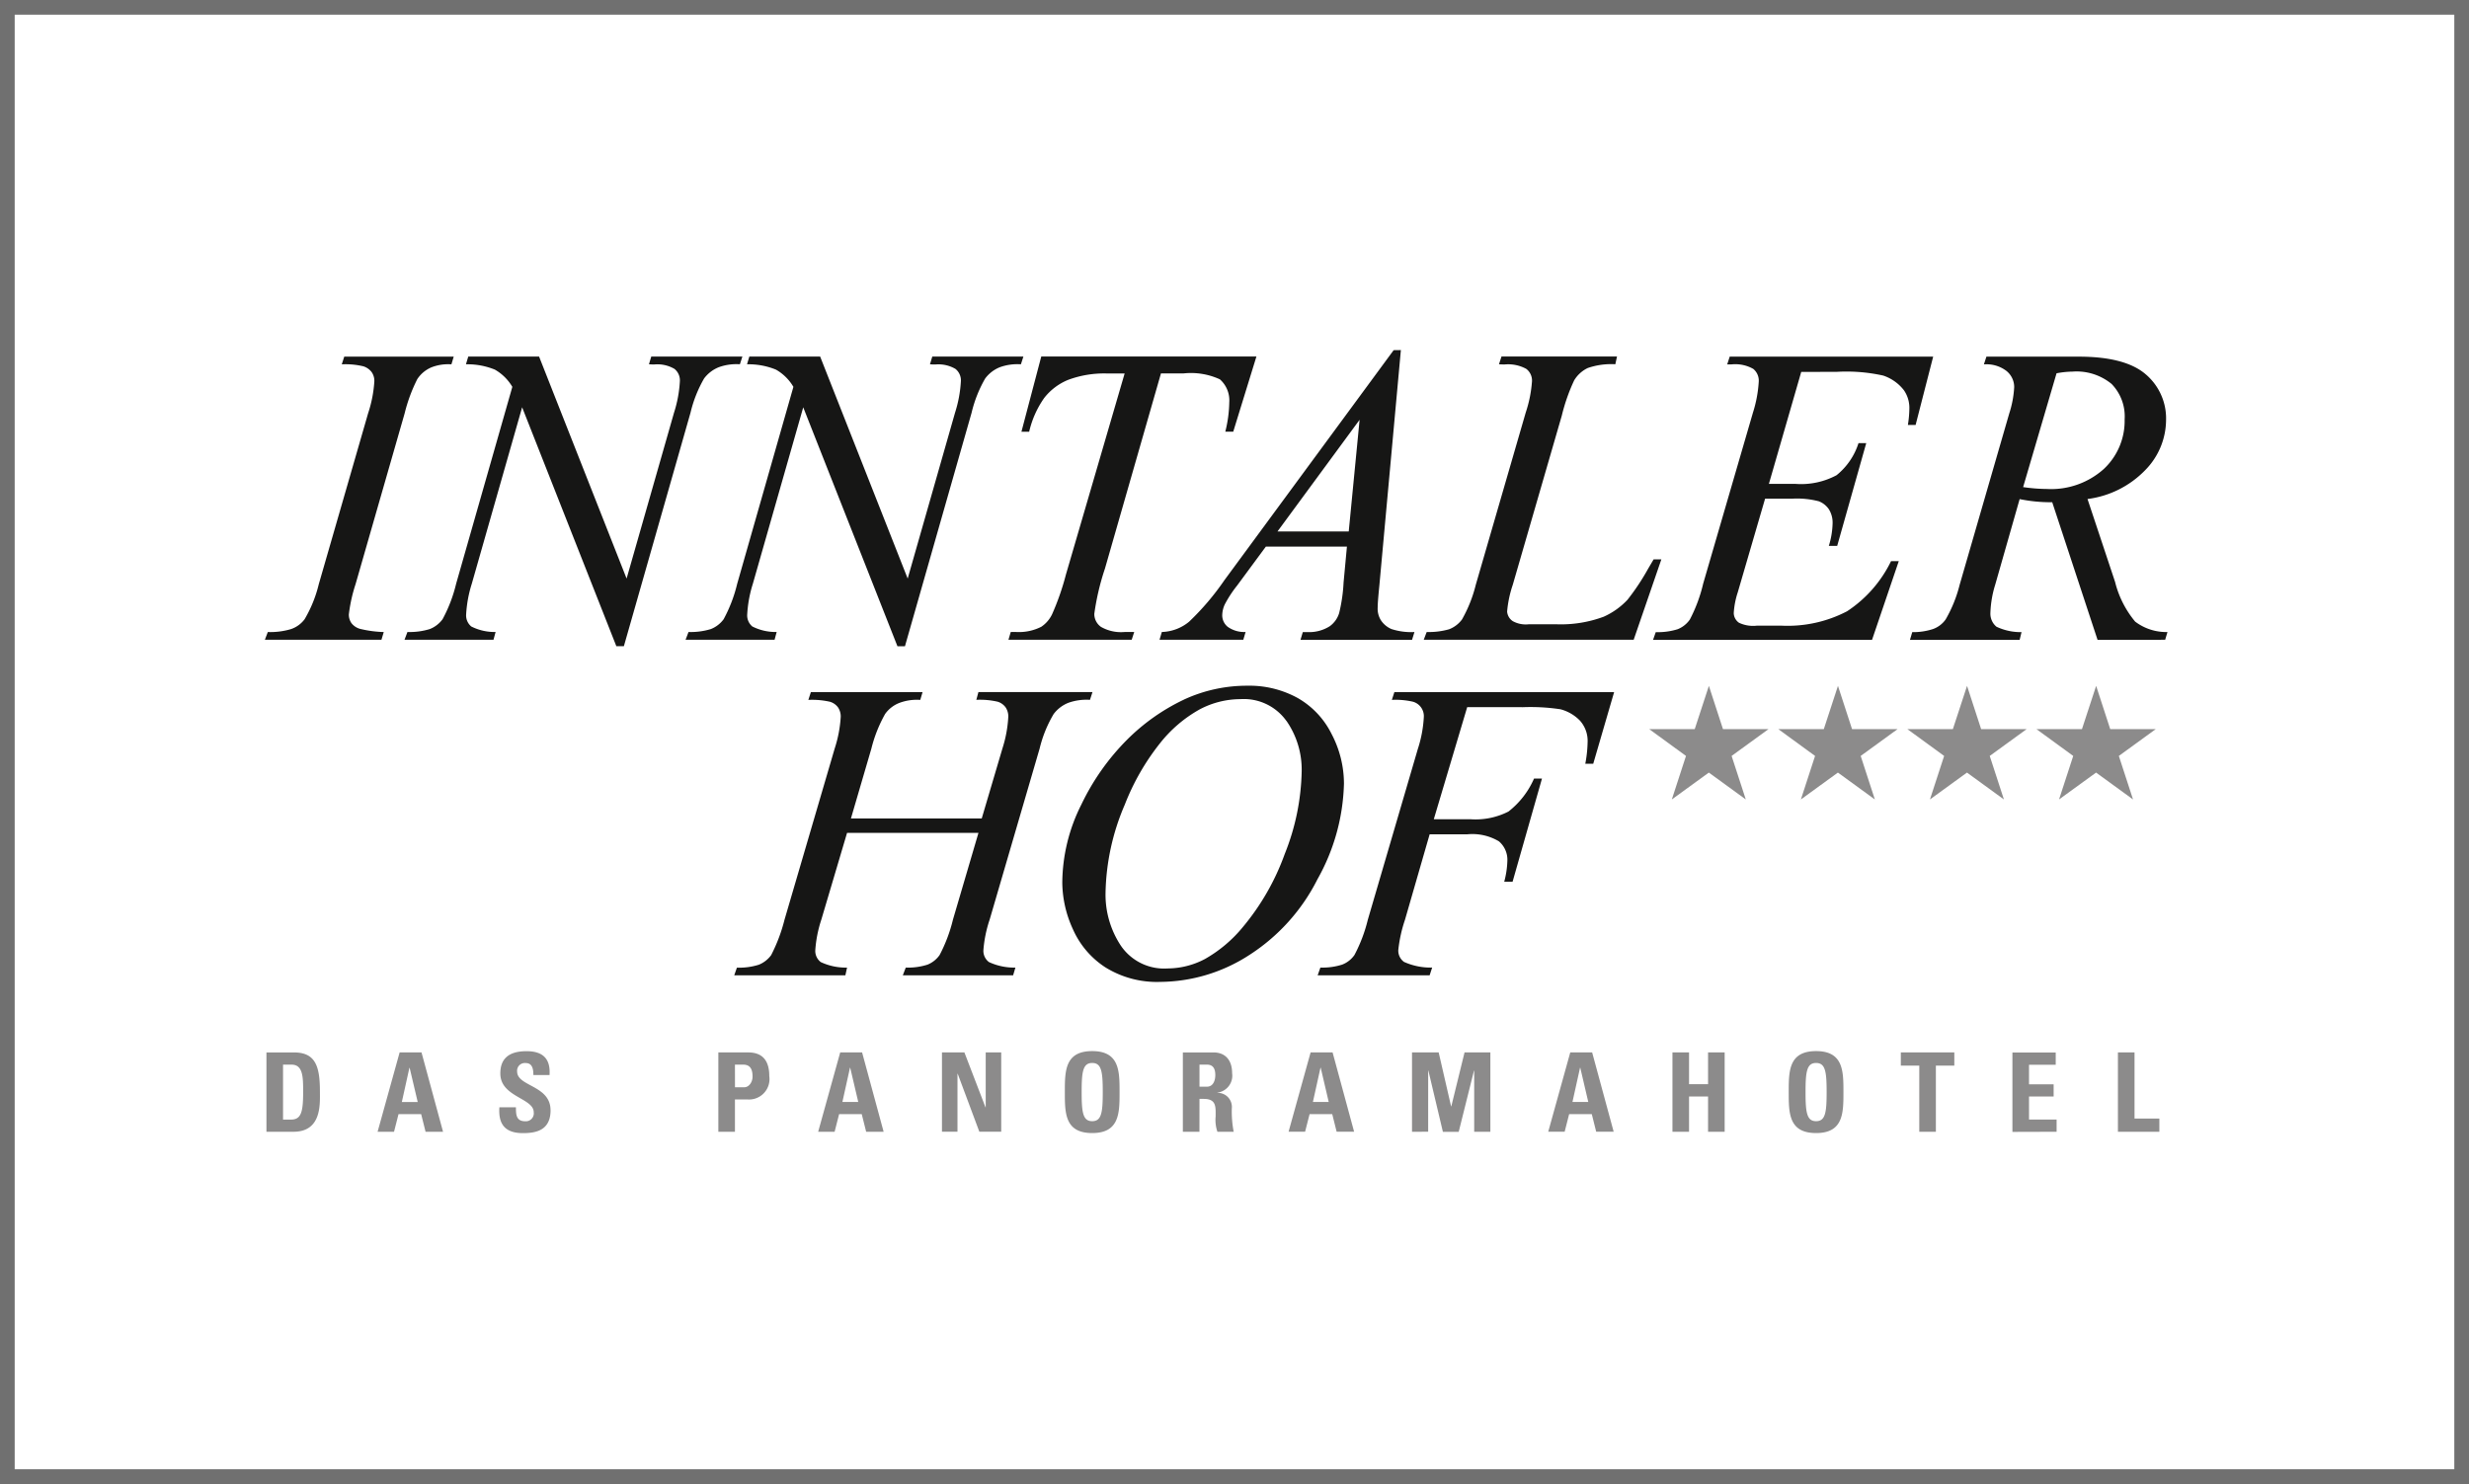 <svg xmlns="http://www.w3.org/2000/svg" xmlns:xlink="http://www.w3.org/1999/xlink" width="168" height="101" viewBox="0 0 168 101">
  <defs>
    <clipPath id="clip-path">
      <rect id="Rechteck_13" data-name="Rechteck 13" width="149.221" height="72.594" fill="none"/>
    </clipPath>
  </defs>
  <g id="Gruppe_29" data-name="Gruppe 29" transform="translate(-76 -4569)">
    <g id="Rechteck_14" data-name="Rechteck 14" transform="translate(76 4569)" fill="#fff" stroke="#707070" stroke-width="1">
      <rect width="168" height="101" stroke="none"/>
      <rect x="0.5" y="0.5" width="167" height="100" fill="none"/>
    </g>
    <g id="Gruppe_28" data-name="Gruppe 28" transform="translate(83.843 4583.118)">
      <path id="Pfad_59" data-name="Pfad 59" d="M398.184,117.378l-.959-2.946-.965,2.946h-3.094l2.5,1.823-.965,2.962,2.52-1.829,2.514,1.829-.965-2.962,2.509-1.823Zm-8.784,0-.959-2.946-.965,2.946h-3.094l2.5,1.823-.965,2.962,2.519-1.829,2.514,1.829-.965-2.962,2.509-1.823Zm-8.783,0-.959-2.946-.964,2.946H375.6l2.5,1.823-.965,2.962,2.519-1.829,2.514,1.829-.964-2.962,2.509-1.823Zm-8.783,0-.959-2.946-.964,2.946h-3.094l2.5,1.823-.964,2.962,2.519-1.829,2.514,1.829-.965-2.962,2.509-1.823Z" transform="translate(-262.439 -81.87)" fill="#8c8b8b"/>
      <g id="Gruppe_27" data-name="Gruppe 27" transform="translate(0 0)">
        <g id="Gruppe_26" data-name="Gruppe 26" transform="translate(0 0)" clip-path="url(#clip-path)">
          <path id="Pfad_60" data-name="Pfad 60" d="M201.674,115.85a13.651,13.651,0,0,1,2.544.142,2.855,2.855,0,0,1,1.329.775,2.071,2.071,0,0,1,.519,1.485,8.6,8.6,0,0,1-.157,1.45h.54l1.421-4.875H192.918l-.17.526a5.209,5.209,0,0,1,1.443.128,1.018,1.018,0,0,1,.732,1.024,8.419,8.419,0,0,1-.412,2.2l-3.4,11.613a10.253,10.253,0,0,1-.91,2.4,1.811,1.811,0,0,1-.839.654,4.407,4.407,0,0,1-1.478.2l-.185.526h7.619l.171-.526a4.406,4.406,0,0,1-1.912-.384.942.942,0,0,1-.391-.81,9.446,9.446,0,0,1,.455-2.061l1.677-5.814h2.559a3.523,3.523,0,0,1,2.153.476,1.646,1.646,0,0,1,.576,1.343,6.042,6.042,0,0,1-.213,1.407h.569l2-7.022h-.54a5.757,5.757,0,0,1-1.741,2.246,4.923,4.923,0,0,1-2.552.526H195.6l2.274-7.633Zm-16.1.931a5.822,5.822,0,0,1,1.038,3.418,15.887,15.887,0,0,1-1.151,5.636,16.423,16.423,0,0,1-2.843,4.968,9.188,9.188,0,0,1-2.594,2.189,5.494,5.494,0,0,1-2.537.64,3.561,3.561,0,0,1-3.184-1.556,6.294,6.294,0,0,1-1.038-3.575,15.852,15.852,0,0,1,1.308-6.013,16.04,16.04,0,0,1,2.4-4.186,9.062,9.062,0,0,1,2.694-2.3,5.967,5.967,0,0,1,2.779-.7,3.56,3.56,0,0,1,3.127,1.485m-6.993-1.443a13.871,13.871,0,0,0-3.852,2.722,16.033,16.033,0,0,0-3.106,4.406,11.958,11.958,0,0,0-1.3,5.338,7.733,7.733,0,0,0,.718,3.141,5.95,5.95,0,0,0,2.217,2.608,6.643,6.643,0,0,0,3.731.988,11.269,11.269,0,0,0,6-1.791,13.144,13.144,0,0,0,4.7-5.2,13.948,13.948,0,0,0,1.8-6.5,7.281,7.281,0,0,0-.839-3.376,5.766,5.766,0,0,0-2.317-2.459,6.808,6.808,0,0,0-3.4-.832,10.19,10.19,0,0,0-4.349.952m-21.251,3.326a9.384,9.384,0,0,1,.938-2.36,2.14,2.14,0,0,1,.981-.753,3.372,3.372,0,0,1,1.407-.2l.156-.526h-7.6l-.171.526a5.459,5.459,0,0,1,1.471.128,1.044,1.044,0,0,1,.554.391,1.1,1.1,0,0,1,.178.633,8.516,8.516,0,0,1-.412,2.161l-3.411,11.641a11.215,11.215,0,0,1-.91,2.416,1.94,1.94,0,0,1-.839.654,4.468,4.468,0,0,1-1.492.2L148,134.1h7.562l.114-.526a4.025,4.025,0,0,1-1.791-.377.956.956,0,0,1-.369-.817,8.474,8.474,0,0,1,.412-2.076l1.749-5.9h8.941l-1.734,5.9a10.446,10.446,0,0,1-.91,2.416,1.841,1.841,0,0,1-.825.654,4.407,4.407,0,0,1-1.478.2l-.2.526h7.505l.156-.526a4.082,4.082,0,0,1-1.8-.377.949.949,0,0,1-.377-.817,8.549,8.549,0,0,1,.426-2.076l3.4-11.641a8.487,8.487,0,0,1,.952-2.345,2.325,2.325,0,0,1,1.009-.768,3.679,3.679,0,0,1,1.464-.2l.17-.526h-7.761l-.142.526a5.3,5.3,0,0,1,1.45.128,1.045,1.045,0,0,1,.547.391,1.1,1.1,0,0,1,.178.633,8.5,8.5,0,0,1-.4,2.161l-1.407,4.761h-8.9Z" transform="translate(-105.883 -81.837)" fill="#161615"/>
          <path id="Pfad_61" data-name="Pfad 61" d="M157.69,35.7a6.173,6.173,0,0,1,1.08-.114,3.754,3.754,0,0,1,2.665.839,3.164,3.164,0,0,1,.888,2.416,4.478,4.478,0,0,1-1.421,3.376,5.367,5.367,0,0,1-3.866,1.357,11.753,11.753,0,0,1-1.62-.128Zm7.391,18.137.157-.526a3.508,3.508,0,0,1-2.2-.711,6.77,6.77,0,0,1-1.365-2.7l-1.876-5.643a6.62,6.62,0,0,0,3.916-1.954,4.9,4.9,0,0,0,1.429-3.4,3.937,3.937,0,0,0-1.393-3.141q-1.394-1.194-4.549-1.194h-6.282l-.171.526a2.241,2.241,0,0,1,1.528.441,1.406,1.406,0,0,1,.533,1.109,6.956,6.956,0,0,1-.341,1.805l-3.369,11.642a9.131,9.131,0,0,1-.952,2.359,1.8,1.8,0,0,1-.853.654,4.322,4.322,0,0,1-1.421.213l-.156.526h7.463l.128-.526a3.841,3.841,0,0,1-1.706-.369,1.152,1.152,0,0,1-.412-.938,7.182,7.182,0,0,1,.327-1.919l1.663-5.828a10.523,10.523,0,0,0,2.217.213l3.085,9.367ZM142.757,35.6a11.53,11.53,0,0,1,3.141.256,2.972,2.972,0,0,1,1.408,1,2.107,2.107,0,0,1,.369,1.265,7.547,7.547,0,0,1-.1,1.095h.526l1.194-4.648H135.451l-.171.526h.3a2.489,2.489,0,0,1,1.472.306,1.031,1.031,0,0,1,.376.846,8.633,8.633,0,0,1-.4,2.146l-3.383,11.627a10.319,10.319,0,0,1-.909,2.445,1.842,1.842,0,0,1-.825.654,4.553,4.553,0,0,1-1.492.2l-.184.526h14.9l1.82-5.359h-.526a8.537,8.537,0,0,1-2.992,3.412,8.734,8.734,0,0,1-4.442.981h-1.706a2.243,2.243,0,0,1-1.208-.2.824.824,0,0,1-.355-.654,5.5,5.5,0,0,1,.27-1.407l1.862-6.382h1.834a5.874,5.874,0,0,1,1.827.178,1.476,1.476,0,0,1,.683.547,1.731,1.731,0,0,1,.249.981,5.559,5.559,0,0,1-.256,1.507h.569l1.976-6.993h-.526a4.586,4.586,0,0,1-1.492,2.182,5.106,5.106,0,0,1-2.8.59h-1.805l2.2-7.619ZM130.8,48.364h-.526L129.9,49a15.664,15.664,0,0,1-1.407,2.118,5.04,5.04,0,0,1-1.621,1.152,8.351,8.351,0,0,1-3.227.512h-1.862a1.833,1.833,0,0,1-1.094-.213.865.865,0,0,1-.384-.654,7.767,7.767,0,0,1,.384-1.819l3.34-11.528a12.6,12.6,0,0,1,.839-2.388,2.169,2.169,0,0,1,.924-.839,4.883,4.883,0,0,1,1.876-.256l.114-.526h-7.86l-.17.526q.142.015.384.014a2.573,2.573,0,0,1,1.471.3,1,1,0,0,1,.391.839,8.54,8.54,0,0,1-.426,2.132l-3.4,11.727a9.279,9.279,0,0,1-.938,2.359,1.982,1.982,0,0,1-.881.668,5.1,5.1,0,0,1-1.521.185l-.2.526h14.285Zm-21.272-1.9h-4.847l5.586-7.6Zm3.056-12.338L101.066,49.785a17.727,17.727,0,0,1-2.4,2.822,3.039,3.039,0,0,1-1.855.7l-.156.526h5.7l.156-.526a1.93,1.93,0,0,1-1.222-.355,1.007,1.007,0,0,1-.369-.782,1.837,1.837,0,0,1,.17-.732,7.973,7.973,0,0,1,.839-1.286l1.961-2.658h5.515l-.228,2.445a11,11,0,0,1-.3,2.076,1.731,1.731,0,0,1-.64.9,2.619,2.619,0,0,1-1.507.4h-.327l-.157.526h7.59L114,53.31a4.3,4.3,0,0,1-1.557-.2,1.622,1.622,0,0,1-.732-.611,1.487,1.487,0,0,1-.213-.867q0-.355.113-1.478l1.465-16.034ZM87.257,39.679h.526a6.531,6.531,0,0,1,1.024-2.3,3.965,3.965,0,0,1,1.642-1.237,7.029,7.029,0,0,1,2.679-.427h1.151L90.284,49.4a17.509,17.509,0,0,1-.931,2.679,2.121,2.121,0,0,1-.746.874,3.362,3.362,0,0,1-1.706.355h-.37l-.156.526h8.386l.17-.526h-.654a2.738,2.738,0,0,1-1.606-.348,1.073,1.073,0,0,1-.455-.888,16.912,16.912,0,0,1,.725-3.085l3.809-13.276h1.521a4.7,4.7,0,0,1,2.488.4,1.906,1.906,0,0,1,.64,1.564,8.685,8.685,0,0,1-.27,2h.54l1.578-5.117H88.607ZM68.742,34.562l-.157.526a4.942,4.942,0,0,1,1.969.363,3.234,3.234,0,0,1,1.187,1.173l-3.824,13.4a9.9,9.9,0,0,1-.924,2.416,1.987,1.987,0,0,1-.867.668,4.677,4.677,0,0,1-1.521.2l-.2.526h6.055l.142-.526a3.528,3.528,0,0,1-1.656-.376.982.982,0,0,1-.348-.818,8.421,8.421,0,0,1,.384-2.089L72.41,38.016l6.41,16.261h.512l4.534-15.891a8.645,8.645,0,0,1,.924-2.331,2.331,2.331,0,0,1,.995-.767,3.53,3.53,0,0,1,1.436-.2l.17-.526h-6.2l-.157.526q.184.015.355.014a2.3,2.3,0,0,1,1.379.3,1,1,0,0,1,.37.825,8.518,8.518,0,0,1-.4,2.161L79.517,49.671,73.561,34.562Zm-19.125,0-.157.526a4.942,4.942,0,0,1,1.969.363,3.234,3.234,0,0,1,1.187,1.173l-3.824,13.4a9.879,9.879,0,0,1-.924,2.416,1.987,1.987,0,0,1-.867.668,4.677,4.677,0,0,1-1.521.2l-.2.526h6.055l.142-.526a3.528,3.528,0,0,1-1.656-.376.982.982,0,0,1-.348-.818,8.421,8.421,0,0,1,.384-2.089l3.426-12.011,6.411,16.261h.512l4.534-15.891a8.645,8.645,0,0,1,.924-2.331,2.331,2.331,0,0,1,1-.767,3.527,3.527,0,0,1,1.436-.2l.17-.526h-6.2l-.157.526q.185.015.355.014a2.3,2.3,0,0,1,1.379.3,1,1,0,0,1,.37.825,8.495,8.495,0,0,1-.4,2.161L60.391,49.671,54.436,34.562ZM42.239,53.09a1.12,1.12,0,0,1-.569-.384,1.01,1.01,0,0,1-.178-.6,10.53,10.53,0,0,1,.455-2.047l3.34-11.627a11.027,11.027,0,0,1,.86-2.331,2.148,2.148,0,0,1,.974-.81,3.137,3.137,0,0,1,1.35-.2l.157-.526H41.18l-.17.526a5.181,5.181,0,0,1,1.471.135,1.144,1.144,0,0,1,.561.391,1.04,1.04,0,0,1,.185.626,8.566,8.566,0,0,1-.427,2.188L39.446,50.055a8.717,8.717,0,0,1-.967,2.388,1.937,1.937,0,0,1-.924.668,4.923,4.923,0,0,1-1.577.2l-.2.526h7.932l.157-.526a7.752,7.752,0,0,1-1.628-.22" transform="translate(-25.598 -24.412)" fill="#161615"/>
          <path id="Pfad_62" data-name="Pfad 62" d="M164.952,207.3v-.9h-1.69v-4.5h-1.129v5.4Zm-6.992,0v-.83h-1.877V204.9h1.675v-.83h-1.675v-1.331H157.9v-.83h-2.946v5.4Zm-10.6-5.4v.9h1.256v4.5h1.129v-4.5H151v-.9Zm-5.766,5.488c1.862,0,1.862-1.376,1.862-2.789s0-2.789-1.862-2.789-1.862,1.361-1.862,2.789,0,2.789,1.862,2.789m0-.808c-.635,0-.717-.6-.717-1.981s.082-1.981.717-1.981.718.6.718,1.981-.082,1.981-.718,1.981m-8.644-2.519v-2.161h-1.129v5.4h1.129V204.9h1.294V207.3h1.129v-5.4h-1.129v2.161Zm-6.857,1.211h-1.076l.516-2.332h.015Zm-1.607,2.026.306-1.2h1.54l.3,1.2h1.189l-1.465-5.4h-1.488l-1.5,5.4Zm-9.287,0V203.14h.015l.987,4.164h1.076l1.039-4.164h.015V207.3h1.1v-5.4h-1.757l-.9,3.671h-.015l-.845-3.671H114.1v5.4Zm-6.767-2.026h-1.076l.516-2.332h.015Zm-1.607,2.026.306-1.2h1.54l.3,1.2h1.189l-1.465-5.4H107.2l-1.5,5.4Zm-7.186-2.235h.291c.867,0,.808.546.808,1.189a2.484,2.484,0,0,0,.12,1.047h1.107a7.381,7.381,0,0,1-.127-1.585.959.959,0,0,0-.979-1.062v-.015a1.164,1.164,0,0,0,1-1.323c0-.919-.493-1.413-1.263-1.413H98.507v5.4h1.129Zm0-2.333h.5c.359,0,.576.194.576.71,0,.344-.127.793-.576.793h-.5Zm-7.3,4.658c1.862,0,1.862-1.376,1.862-2.789s0-2.789-1.862-2.789-1.862,1.361-1.862,2.789,0,2.789,1.862,2.789m0-.808c-.635,0-.718-.6-.718-1.981s.082-1.981.718-1.981.718.6.718,1.981-.082,1.981-.718,1.981m-9.167.718v-3.948h.015l1.473,3.948h1.488v-5.4H85.092v3.738h-.015l-1.435-3.738H82.116v5.4Zm-6.752-2.026H75.341l.516-2.332h.015ZM74.811,207.3l.306-1.2h1.54l.3,1.2h1.189l-1.465-5.4H75.192l-1.5,5.4Zm-7.911,0h1.129v-2.2h.837a1.391,1.391,0,0,0,1.5-1.585c0-.987-.4-1.615-1.436-1.615H66.9Zm1.129-4.568H68.6c.508,0,.628.374.628.815,0,.359-.232.725-.568.725h-.628Zm-12.548,3.1c0-1.7-2.273-1.607-2.273-2.632a.526.526,0,0,1,.583-.576c.456,0,.523.411.523.815h1.1c.075-1.129-.471-1.623-1.57-1.623-1.376,0-1.779.673-1.779,1.518,0,1.607,2.273,1.667,2.273,2.639a.54.54,0,0,1-.568.613c-.621,0-.643-.434-.643-.95H52c-.06.935.2,1.757,1.6,1.757.86,0,1.884-.164,1.884-1.563m-9.04-.553H45.363l.516-2.332h.015ZM44.832,207.3l.306-1.2h1.54l.3,1.2h1.189l-1.465-5.4H45.214l-1.5,5.4Zm-8.681,0H37.99c1.929,0,1.8-1.9,1.8-2.729,0-1.682-.277-2.669-1.757-2.669H36.151Zm1.129-4.568h.583c.785,0,.785.875.785,1.869,0,1.353-.135,1.87-.822,1.87H37.28Z" transform="translate(-25.864 -144.39)" fill="#8c8b8b"/>
        </g>
      </g>
    </g>
  </g>
</svg>
